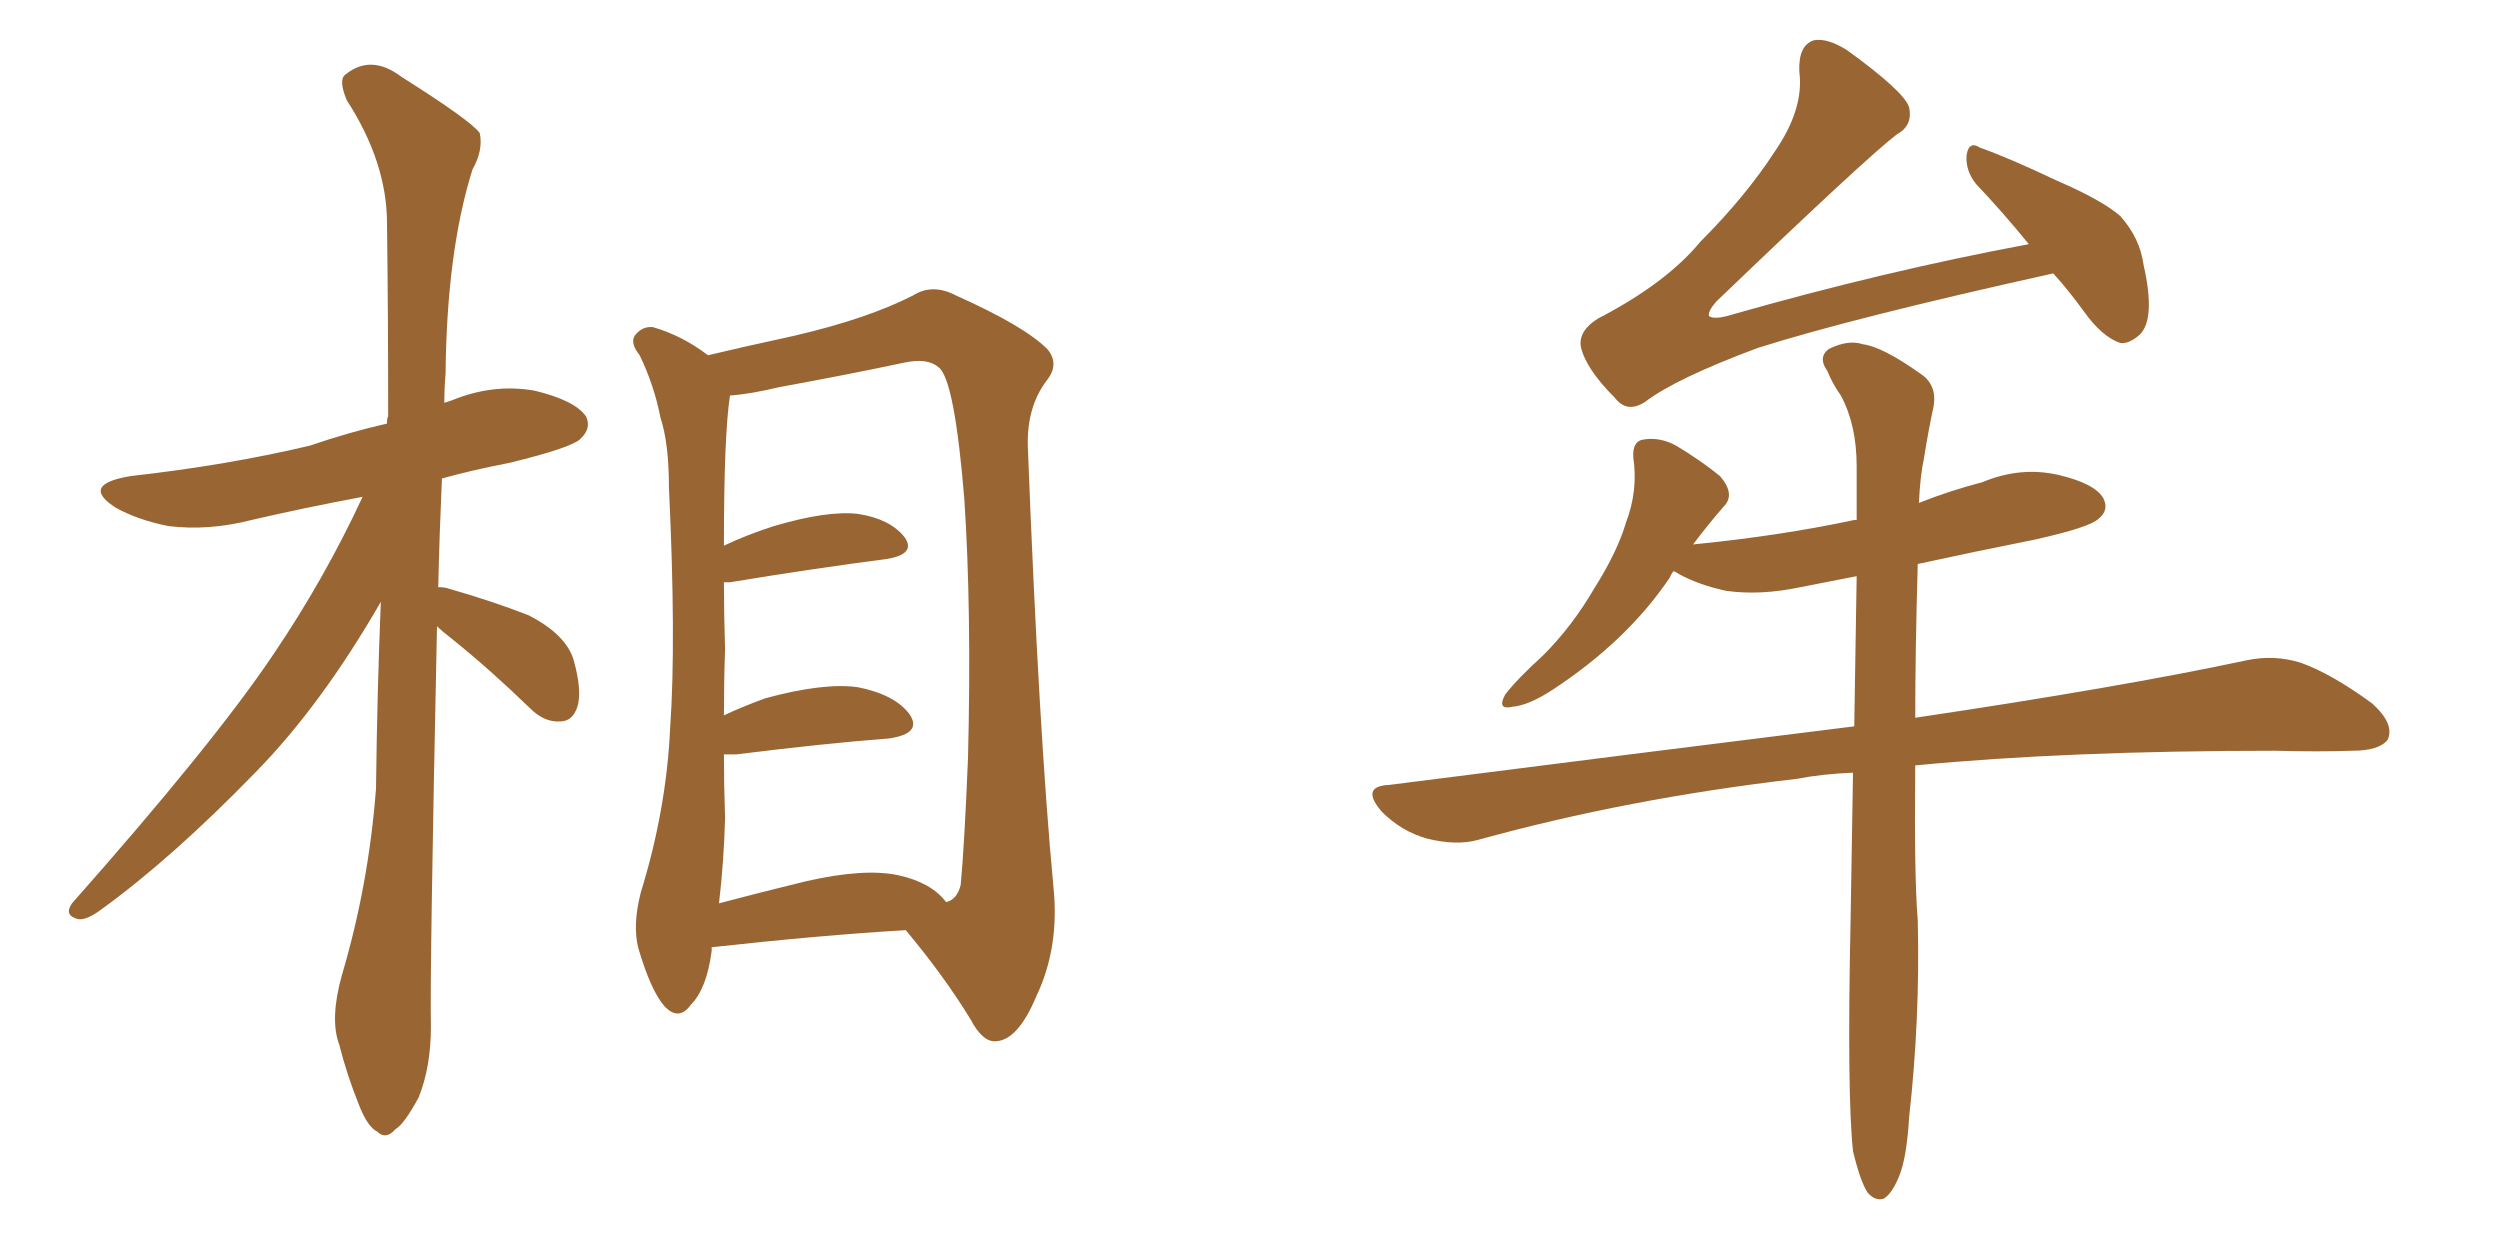 <svg xmlns="http://www.w3.org/2000/svg" xmlns:xlink="http://www.w3.org/1999/xlink" width="300" height="150"><path fill="#996633" padding="10" d="M52.44 75.15L52.44 75.15Q51.56 117.04 51.71 123.19L51.71 123.19Q51.71 128.03 50.24 131.69L50.24 131.69Q48.49 134.91 47.46 135.50L47.46 135.50Q46.29 136.82 45.26 135.79L45.26 135.79Q44.09 135.21 43.07 132.57L43.07 132.57Q41.60 128.91 40.72 125.39L40.72 125.39Q39.55 122.31 41.02 117.04L41.02 117.04Q44.24 106.20 45.12 94.63L45.12 94.63Q45.26 82.91 45.70 72.22L45.70 72.22Q38.53 84.67 30.62 92.72L30.62 92.72Q20.65 102.98 12.16 109.13L12.16 109.13Q10.40 110.45 9.38 110.30L9.38 110.30Q7.62 109.86 8.64 108.40L8.64 108.40Q25.63 89.21 32.81 78.52L32.81 78.52Q38.96 69.43 43.51 59.62L43.51 59.62Q36.47 60.94 30.18 62.40L30.18 62.40Q25.05 63.72 20.21 63.13L20.21 63.13Q16.55 62.40 13.92 60.94L13.92 60.94Q9.52 58.15 15.67 57.13L15.67 57.13Q27.39 55.81 37.21 53.47L37.21 53.47Q41.89 51.86 46.44 50.83L46.44 50.83Q46.44 50.10 46.58 49.95L46.58 49.95Q46.58 37.50 46.44 26.81L46.44 26.81Q46.44 19.48 41.60 12.01L41.60 12.01Q40.58 9.52 41.46 8.94L41.46 8.94Q44.53 6.45 48.19 9.23L48.19 9.23Q56.54 14.50 57.57 15.97L57.57 15.97Q58.01 18.02 56.69 20.36L56.69 20.36Q53.61 30.18 53.47 44.82L53.47 44.82Q53.32 46.58 53.32 48.34L53.32 48.34Q53.76 48.19 54.20 48.05L54.20 48.05Q59.18 46.00 64.16 46.88L64.16 46.88Q68.99 48.05 70.31 49.95L70.31 49.95Q71.04 51.42 69.58 52.73L69.58 52.73Q68.41 53.76 61.23 55.52L61.23 55.52Q56.69 56.40 53.03 57.42L53.03 57.42Q52.73 64.16 52.59 70.46L52.59 70.46Q53.32 70.46 53.76 70.61L53.76 70.61Q58.89 72.07 63.43 73.83L63.43 73.83Q67.97 76.17 68.85 79.25L68.85 79.25Q69.87 82.91 69.29 84.81L69.29 84.81Q68.70 86.57 67.24 86.57L67.24 86.57Q65.33 86.72 63.57 84.96L63.57 84.96Q58.89 80.42 54.35 76.76L54.35 76.76Q53.03 75.73 52.44 75.15ZM85.40 113.67L85.40 113.67Q85.40 113.96 85.40 114.11L85.40 114.11Q84.81 118.65 82.91 120.56L82.91 120.56Q81.45 122.61 79.69 120.70L79.69 120.70Q78.08 118.80 76.61 113.82L76.61 113.82Q75.88 111.04 76.90 107.08L76.90 107.08Q79.98 97.12 80.42 87.30L80.42 87.30Q81.15 76.90 80.27 58.45L80.27 58.45Q80.27 53.17 79.25 50.10L79.25 50.10Q78.52 46.29 76.76 42.63L76.76 42.63Q75.59 41.16 76.17 40.28L76.17 40.28Q77.05 39.11 78.37 39.26L78.37 39.26Q81.88 40.28 84.96 42.63L84.96 42.63Q88.62 41.75 95.36 40.28L95.36 40.28Q104.15 38.23 109.57 35.45L109.57 35.45Q111.91 33.98 114.70 35.45L114.70 35.45Q122.90 39.11 125.68 41.89L125.68 41.89Q127.15 43.65 125.68 45.56L125.68 45.56Q123.19 48.78 123.34 53.61L123.34 53.61Q124.66 87.89 126.42 106.49L126.42 106.49Q127.15 113.67 124.37 119.53L124.37 119.53Q122.17 124.80 119.53 124.95L119.53 124.95Q117.92 125.10 116.46 122.31L116.46 122.31Q113.23 117.04 108.69 111.62L108.69 111.62Q98.58 112.21 85.40 113.67ZM107.81 105.03L107.81 105.03L107.81 105.03Q111.77 105.91 113.53 108.25L113.53 108.25Q114.84 107.96 115.28 106.20L115.28 106.20Q115.72 101.66 116.16 90.97L116.16 90.97Q116.60 73.24 115.72 59.91L115.72 59.91Q114.55 45.56 112.65 44.09L112.65 44.09Q111.33 42.92 108.54 43.51L108.54 43.51Q101.66 44.97 93.60 46.44L93.60 46.44Q89.94 47.31 87.60 47.46L87.60 47.46Q86.87 52.15 86.87 65.48L86.87 65.48Q89.65 64.16 92.87 63.13L92.87 63.13Q99.32 61.23 102.98 61.67L102.98 61.67Q106.79 62.26 108.54 64.45L108.54 64.45Q110.01 66.50 106.35 67.09L106.35 67.09Q98.29 68.12 87.60 69.87L87.60 69.87Q87.01 69.87 86.87 69.87L86.87 69.87Q86.87 73.54 87.01 77.93L87.01 77.93Q86.87 81.74 86.87 85.84L86.87 85.84Q89.06 84.81 91.85 83.79L91.85 83.79Q98.88 81.88 102.98 82.47L102.98 82.47Q107.37 83.35 109.13 85.69L109.13 85.69Q110.74 88.04 106.64 88.62L106.64 88.62Q98.88 89.21 88.33 90.53L88.33 90.53Q87.45 90.53 86.87 90.53L86.87 90.53Q86.87 94.19 87.01 98.14L87.01 98.14Q86.87 103.42 86.28 108.40L86.28 108.40Q91.26 107.08 96.68 105.76L96.68 105.76Q103.71 104.15 107.81 105.03ZM246.39 32.81L246.39 32.81Q222.51 38.09 210.94 41.75L210.94 41.75Q201.12 45.41 197.46 48.19L197.46 48.19Q195.26 49.66 193.80 47.75L193.80 47.75Q190.28 44.24 189.70 41.60L189.70 41.60Q189.40 39.70 191.75 38.23L191.75 38.23Q199.95 33.98 204.05 29.00L204.05 29.00Q209.47 23.58 212.99 18.16L212.99 18.16Q216.50 13.04 215.92 8.64L215.92 8.64Q215.77 5.42 217.68 4.83L217.68 4.83Q219.29 4.54 221.63 6.01L221.63 6.01Q228.52 10.99 229.10 12.89L229.10 12.89Q229.54 15.09 227.64 16.11L227.64 16.11Q223.97 18.90 205.96 36.18L205.96 36.18Q204.93 37.35 205.08 37.94L205.08 37.94Q205.81 38.38 207.71 37.79L207.71 37.79Q226.17 32.52 243.46 29.30L243.46 29.30Q240.23 25.34 237.16 22.12L237.16 22.12Q235.84 20.51 235.99 18.60L235.99 18.60Q236.28 16.85 237.60 17.72L237.60 17.72Q240.97 18.90 246.83 21.68L246.83 21.68Q252.25 24.02 254.44 25.93L254.44 25.93Q256.79 28.56 257.23 31.79L257.23 31.79Q258.69 38.23 256.79 40.14L256.79 40.14Q255.47 41.31 254.44 41.16L254.44 41.16Q252.25 40.43 250.05 37.35L250.05 37.35Q248.14 34.72 246.39 32.81ZM222.36 138.13L222.36 138.13L222.36 138.13Q221.63 131.25 222.07 110.45L222.07 110.45Q222.22 100.78 222.36 92.72L222.36 92.72Q218.70 92.87 215.63 93.46L215.63 93.46Q195.41 95.80 177.39 100.78L177.39 100.78Q174.76 101.51 171.24 100.63L171.24 100.63Q168.16 99.76 165.82 97.41L165.82 97.41Q163.18 94.34 166.70 94.19L166.70 94.19Q196.58 90.38 222.51 87.16L222.51 87.16Q222.66 77.20 222.80 69.14L222.80 69.14Q219.14 69.87 216.06 70.46L216.06 70.46Q211.23 71.48 207.13 70.90L207.13 70.90Q203.76 70.17 201.42 68.85L201.42 68.85Q200.98 68.55 200.83 68.55L200.83 68.55Q200.54 68.85 200.39 69.29L200.39 69.29Q195.26 76.90 186.33 82.76L186.33 82.76Q183.40 84.67 181.49 84.81L181.49 84.81Q179.59 85.25 180.62 83.35L180.62 83.35Q182.08 81.45 185.16 78.66L185.16 78.66Q188.67 75.15 191.31 70.61L191.31 70.61Q194.09 66.21 195.12 62.70L195.12 62.70Q196.58 58.89 196.00 54.93L196.00 54.93Q195.85 52.88 197.31 52.73L197.31 52.73Q199.22 52.44 201.12 53.47L201.12 53.47Q204.05 55.22 206.40 57.13L206.40 57.13Q208.30 59.33 206.84 60.79L206.84 60.79Q204.93 62.99 203.17 65.33L203.17 65.33Q213.57 64.31 222.51 62.40L222.51 62.40Q222.66 62.40 222.80 62.40L222.80 62.40Q222.80 59.03 222.80 55.96L222.80 55.96Q222.80 50.98 220.90 47.46L220.90 47.46Q219.87 46.00 219.29 44.53L219.29 44.53Q218.12 42.92 219.43 41.89L219.43 41.89Q221.78 40.72 223.54 41.31L223.54 41.31Q225.88 41.60 230.42 44.82L230.42 44.82Q232.47 46.14 232.03 48.78L232.03 48.78Q231.45 51.42 230.86 55.08L230.86 55.08Q230.42 57.13 230.27 60.35L230.27 60.35Q233.94 58.89 237.89 57.86L237.89 57.86Q242.43 55.96 246.97 56.98L246.97 56.98Q251.37 58.01 252.39 59.77L252.39 59.77Q253.13 61.23 251.81 62.26L251.81 62.26Q250.78 63.28 244.19 64.75L244.19 64.75Q236.87 66.21 230.13 67.68L230.13 67.68Q229.83 78.08 229.83 86.13L229.83 86.13Q254.44 82.47 269.53 79.25L269.53 79.25Q272.90 78.52 276.12 79.54L276.12 79.54Q279.79 80.86 284.62 84.38L284.62 84.38Q287.40 86.87 286.52 88.77L286.52 88.77Q285.50 90.09 282.28 90.09L282.28 90.09Q278.03 90.23 273.05 90.09L273.05 90.09Q248.00 90.09 229.83 91.85L229.83 91.85Q229.69 105.03 230.13 110.45L230.13 110.45Q230.42 122.17 229.10 134.03L229.10 134.03Q228.81 138.87 227.93 141.06L227.93 141.06Q227.05 143.26 226.03 143.85L226.03 143.85Q225 144.14 224.12 143.12L224.12 143.12Q223.24 141.80 222.36 138.13Z"/></svg>